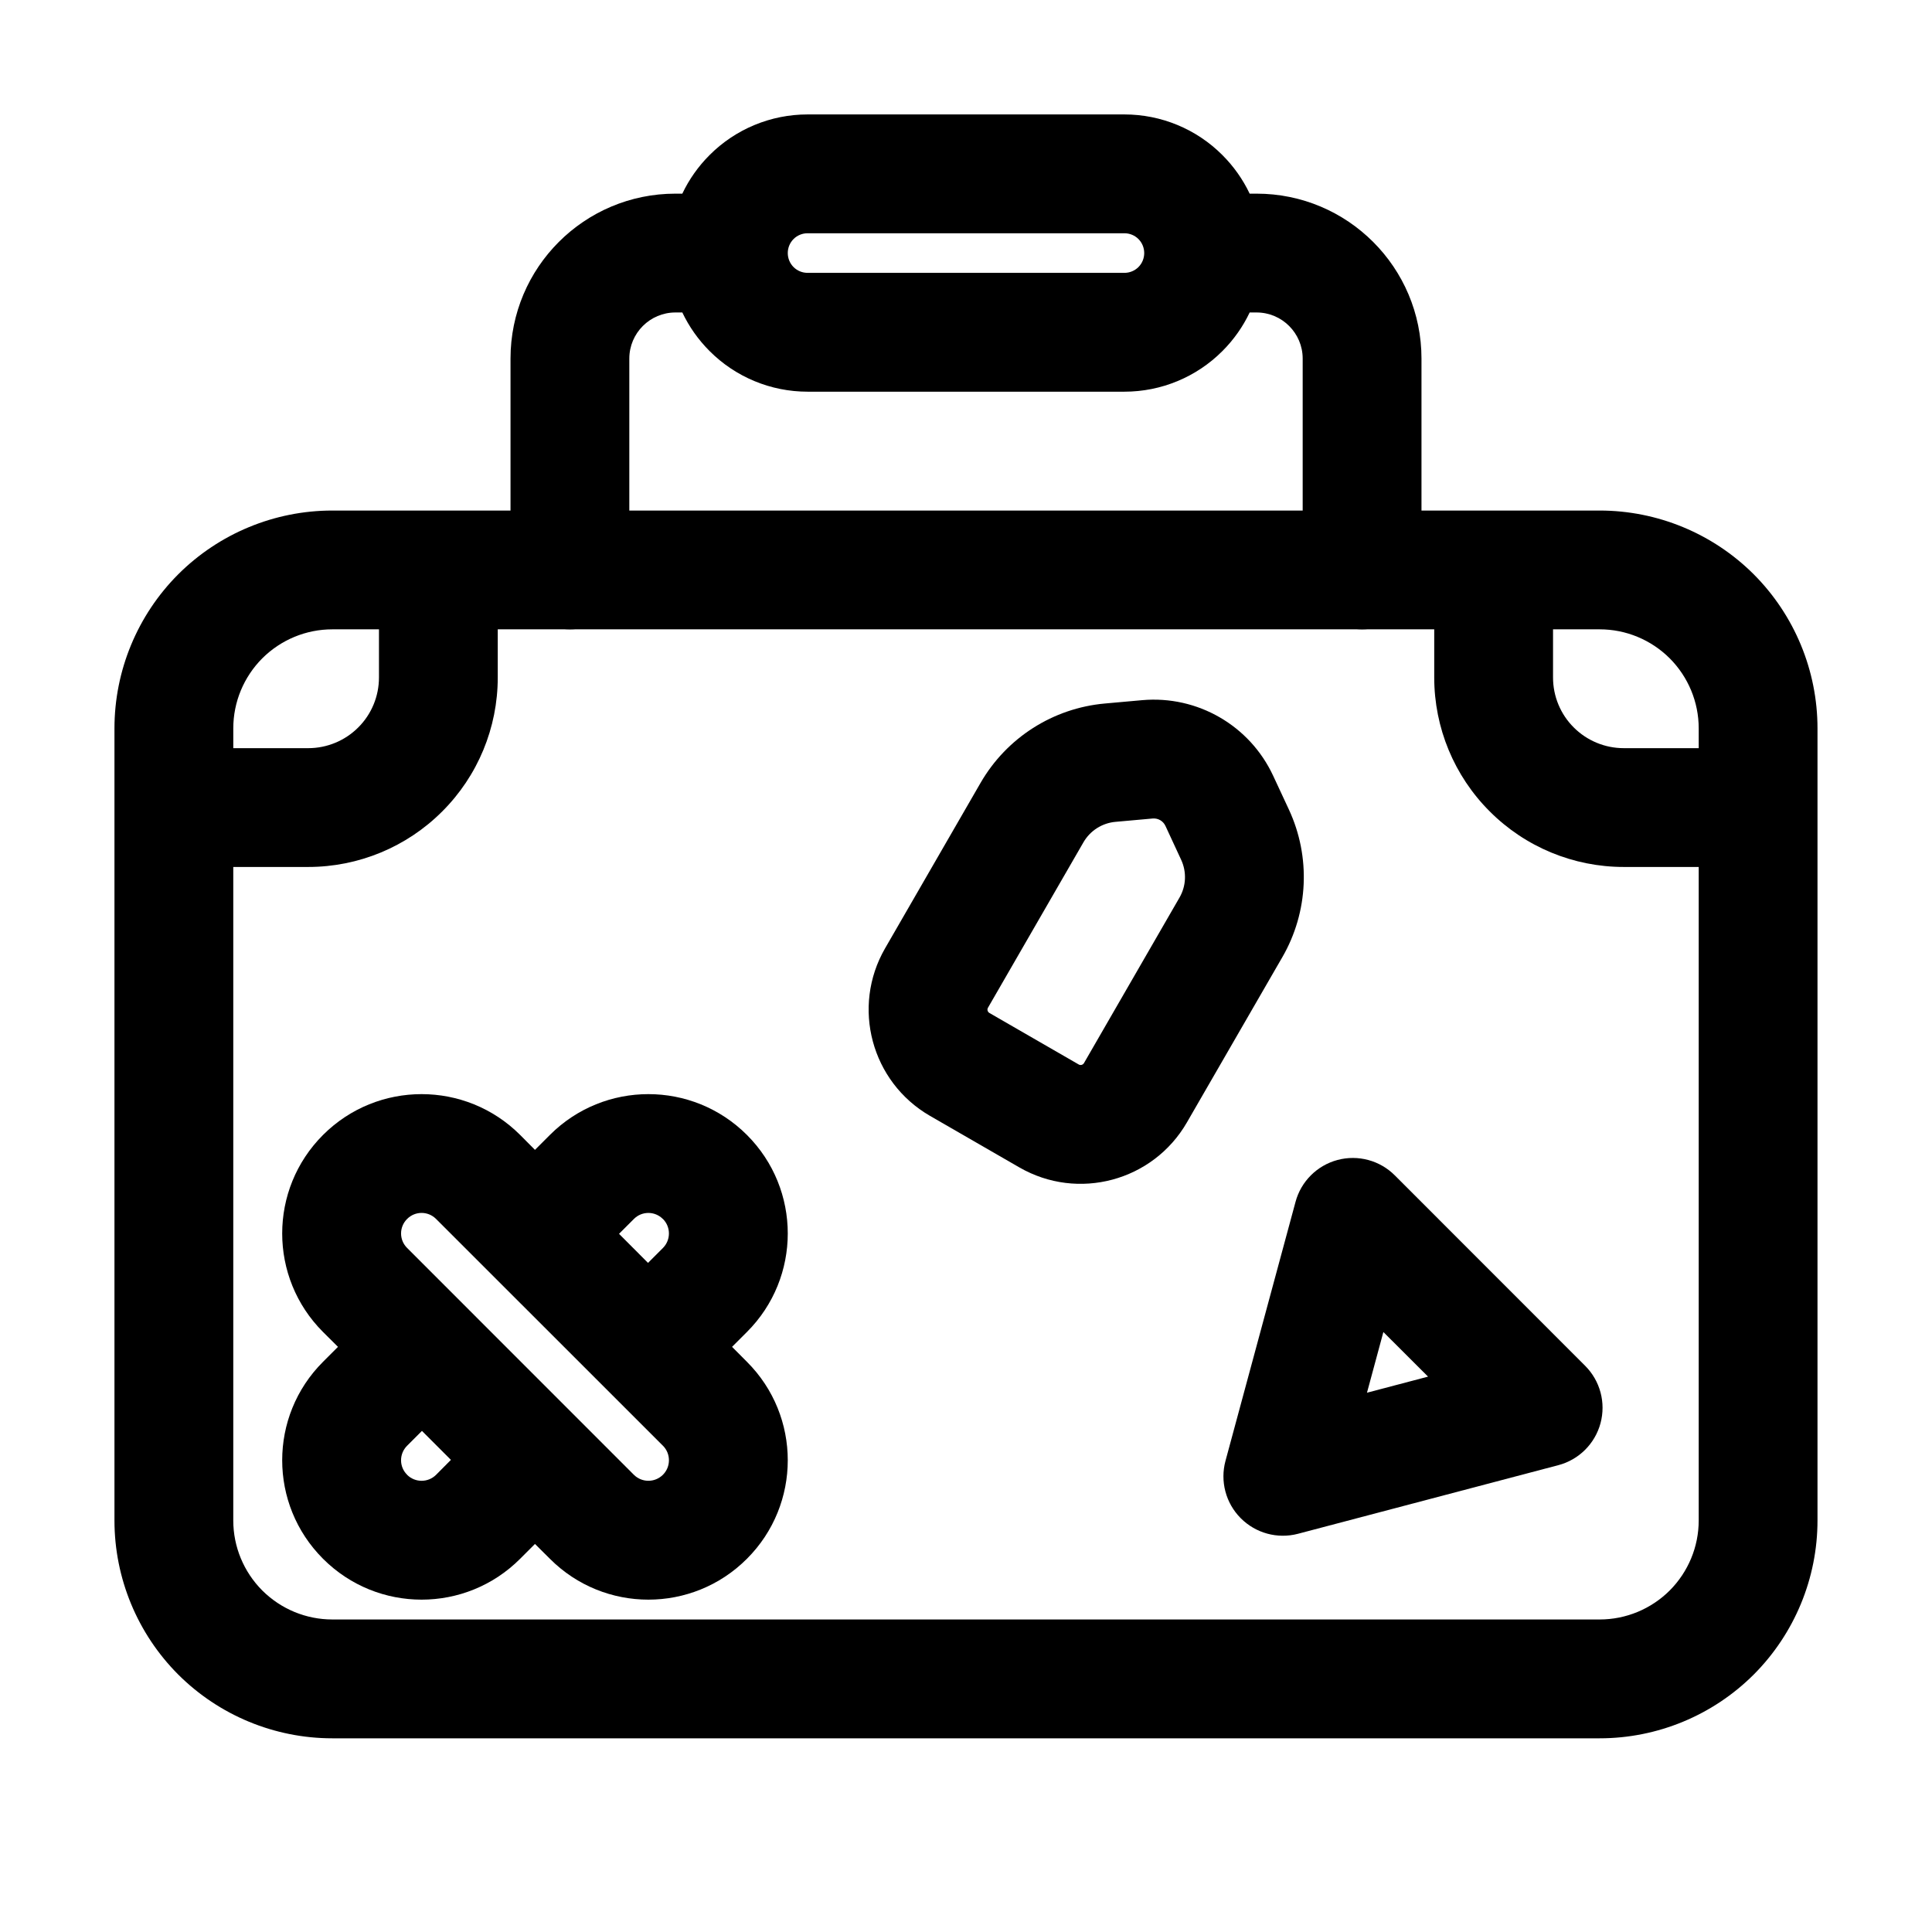 <?xml version="1.0" encoding="UTF-8"?>
<!-- Uploaded to: ICON Repo, www.svgrepo.com, Generator: ICON Repo Mixer Tools -->
<svg fill="#000000" width="800px" height="800px" version="1.1" viewBox="144 144 512 512" xmlns="http://www.w3.org/2000/svg">
 <g fill-rule="evenodd">
  <path d="m233.57 500.93-3.969-3.945c-14.422-14.422-14.422-37.785 0-52.207 0 0 0.02 0 0.02-0.02 14.422-14.402 37.785-14.402 52.207 0l3.945 3.969 3.969-3.969c14.402-14.402 37.766-14.402 52.188 0 0 0.02 0.02 0.02 0.02 0.02 14.422 14.422 14.422 37.785 0 52.207l-3.945 3.945 3.945 3.969c14.422 14.402 14.422 37.766 0 52.188l-0.02 0.02c-14.422 14.422-37.785 14.422-52.188 0l-3.969-3.945-3.945 3.945c-14.422 14.422-37.785 14.422-52.207 0l-0.02-0.02c-14.422-14.422-14.422-37.785 0-52.188zm86.129 26.219-60.141-60.121c-2.121-2.121-5.543-2.121-7.66 0l-0.02 0.02c-2.121 2.121-2.121 5.543 0 7.66l60.121 60.141c2.121 2.098 5.543 2.098 7.66 0 0.02-0.02 0.02-0.02 0.043-0.043 2.098-2.098 2.098-5.543 0-7.66zm-63.879-3.945-3.945 3.945c-2.121 2.121-2.121 5.562 0 7.66 0 0.02 0.02 0.02 0.02 0.043 2.121 2.098 5.543 2.098 7.66 0l3.945-3.969-7.684-7.684zm59.91-44.523 3.969-3.969c2.098-2.121 2.098-5.543 0-7.66-0.02 0-0.02-0.02-0.043-0.02-2.121-2.121-5.543-2.121-7.66 0l-3.945 3.945 7.684 7.703z"/>
  <path d="m324.82 195.32c1.785-3.758 4.219-7.223 7.223-10.223 6.887-6.906 16.227-10.77 25.969-10.77h83.969c9.742 0 19.082 3.863 25.969 10.77 3 3 5.438 6.465 7.223 10.223h1.828c24.141 0 43.707 19.566 43.707 43.707v56.008c0 8.691-7.055 15.742-15.742 15.742-8.691 0-15.742-7.055-15.742-15.742v-56.008c0-6.738-5.481-12.219-12.219-12.219h-1.828c-1.785 3.758-4.219 7.223-7.223 10.223-6.887 6.906-16.227 10.77-25.969 10.77h-83.969c-9.742 0-19.082-3.863-25.969-10.77-3-3-5.438-6.465-7.223-10.223h-1.828c-6.738 0-12.219 5.481-12.219 12.219v56.008c0 8.691-7.055 15.742-15.742 15.742-8.691 0-15.742-7.055-15.742-15.742v-56.008c0-24.141 19.566-43.707 43.707-43.707h1.828zm122.41 15.742c0 1.387-0.547 2.731-1.531 3.715-0.988 0.988-2.332 1.531-3.715 1.531h-83.969c-1.387 0-2.731-0.547-3.715-1.531-0.988-0.988-1.531-2.332-1.531-3.715 0-1.387 0.547-2.731 1.531-3.715 0.988-0.988 2.332-1.531 3.715-1.531h83.969c1.387 0 2.731 0.547 3.715 1.531 0.988 0.988 1.531 2.332 1.531 3.715z"/>
  <path d="m567.93 604.67c15.305 0 29.996-6.086 40.828-16.898 10.812-10.832 16.898-25.527 16.898-40.828v-209.92c0-15.305-6.086-29.996-16.898-40.828-10.832-10.812-25.527-16.898-40.828-16.898h-335.87c-15.305 0-29.996 6.086-40.828 16.898-10.812 10.832-16.898 25.527-16.898 40.828v209.92c0 15.305 6.086 29.996 16.898 40.828 10.832 10.812 25.527 16.898 40.828 16.898zm-292.02-293.89v12.762c0 13.328-5.289 26.094-14.715 35.496-9.406 9.426-22.188 14.715-35.496 14.715h-19.879v173.18c0 6.969 2.769 13.625 7.684 18.559 4.934 4.914 11.586 7.684 18.559 7.684h335.87c6.969 0 13.625-2.769 18.559-7.684 4.914-4.934 7.684-11.586 7.684-18.559v-173.18h-19.879c-13.309 0-26.094-5.289-35.496-14.715-9.426-9.406-14.715-22.168-14.715-35.496v-12.762zm279.66 0v12.762c0 4.977 1.973 9.742 5.5 13.246 3.504 3.504 8.27 5.481 13.227 5.481h19.879v-5.246c0-6.969-2.769-13.625-7.684-18.559-4.934-4.914-11.586-7.684-18.559-7.684zm-311.14 0h-12.363c-6.969 0-13.625 2.769-18.559 7.684-4.914 4.934-7.684 11.586-7.684 18.559v5.246h19.879c4.953 0 9.719-1.973 13.227-5.481 3.527-3.504 5.5-8.27 5.5-13.246z"/>
  <path d="m483.84 397.65c6.906-11.965 7.559-26.555 1.742-39.086-1.363-2.918-2.812-6.047-4.176-8.965-6.191-13.328-20.07-21.348-34.723-20.047-3.211 0.273-6.633 0.586-9.844 0.883-13.77 1.219-26.07 9.07-32.98 21.035-6.992 12.113-17.82 30.879-25.297 43.832-8.984 15.555-3.652 35.434 11.902 44.418 7.367 4.242 16.289 9.406 23.656 13.645 15.555 8.984 35.434 3.652 44.418-11.902l25.297-43.809zm-27.27-15.766-25.297 43.832c-0.293 0.504-0.922 0.672-1.406 0.379-7.367-4.242-16.289-9.406-23.656-13.645-0.504-0.293-0.672-0.922-0.379-1.406 7.473-12.953 18.305-31.719 25.297-43.832 1.785-3.086 4.953-5.102 8.5-5.414 3.211-0.293 6.656-0.586 9.844-0.883 1.426-0.125 2.769 0.652 3.379 1.953 1.344 2.918 2.793 6.023 4.156 8.965 1.512 3.234 1.344 6.992-0.441 10.055z"/>
  <path d="m556.96 532.29c5.438-1.426 9.719-5.668 11.188-11.105 1.469-5.457-0.082-11.25-4.074-15.242l-50.422-50.445c-3.969-3.988-9.762-5.543-15.199-4.094-5.414 1.449-9.676 5.688-11.125 11.105l-18.559 68.625c-1.469 5.414 0.062 11.211 4.031 15.199s9.742 5.562 15.176 4.137l68.98-18.18zm-50.695-19.207 16.184-4.262-11.84-11.82-4.344 16.078z"/>
 </g>
</svg>